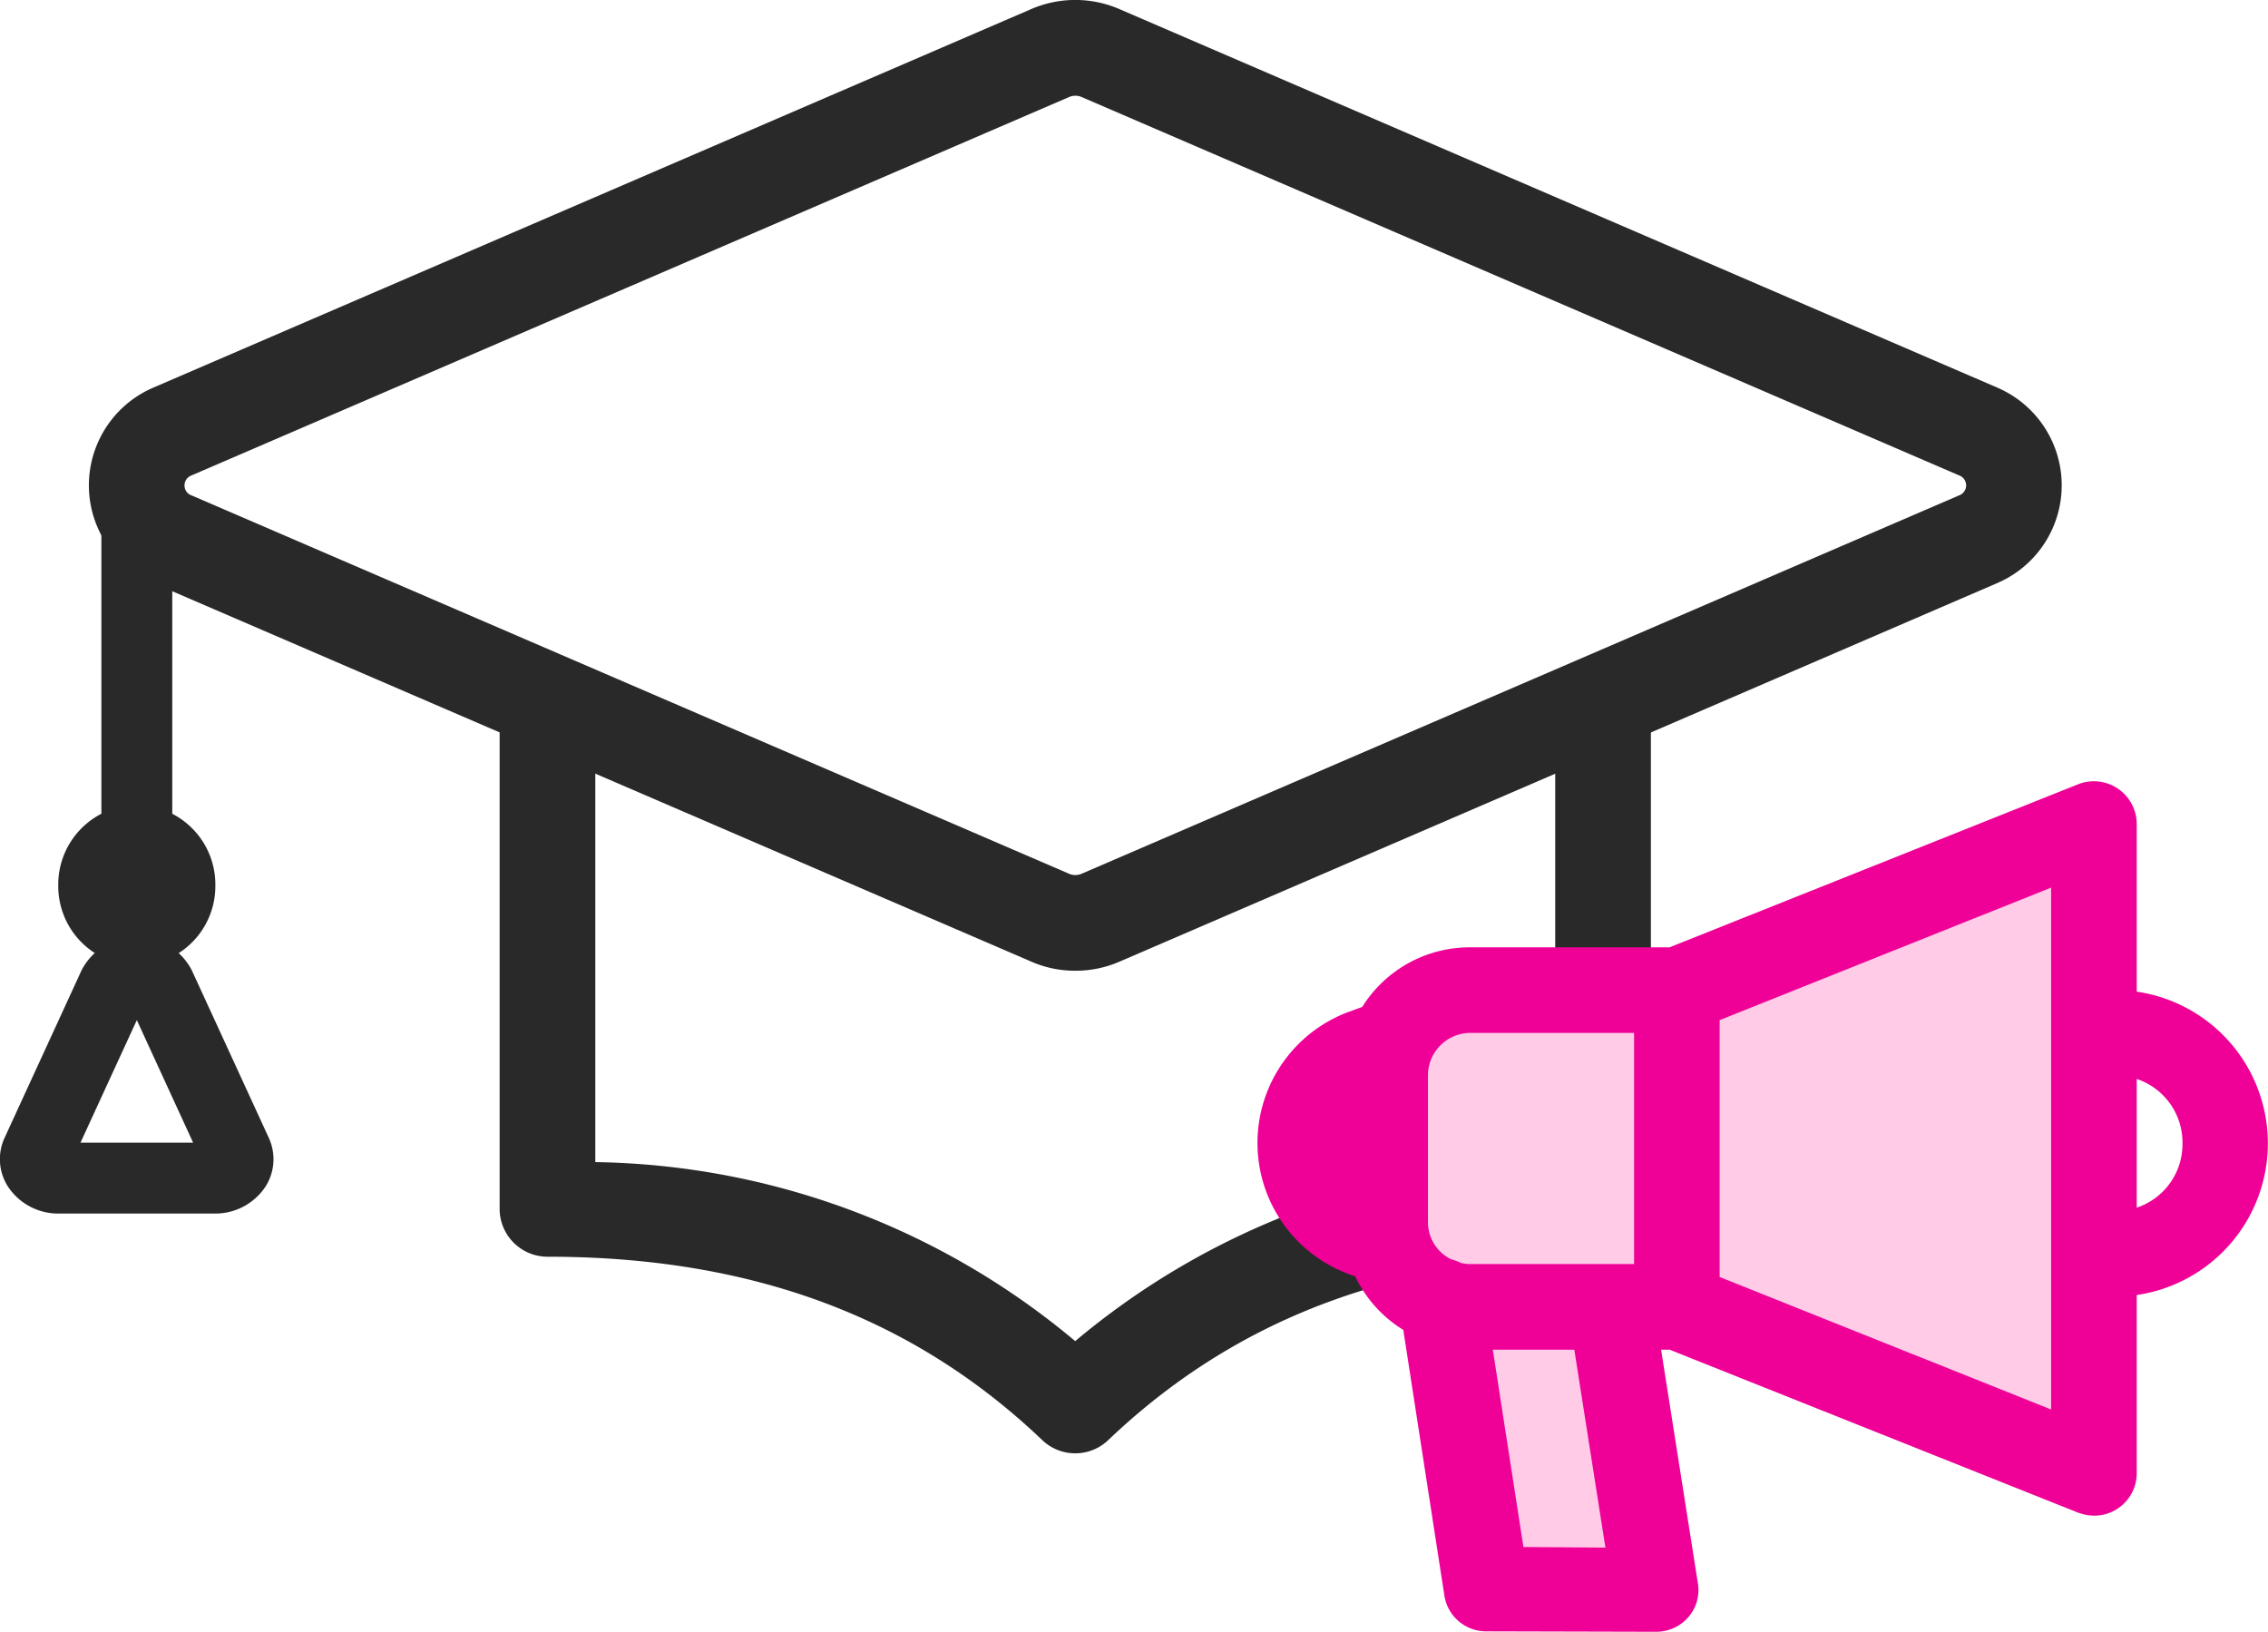 <svg xmlns="http://www.w3.org/2000/svg" width="64" height="46.051" viewBox="0 0 64 46.051"><g transform="translate(-15231.001 -596.65)"><g transform="translate(15232 598)"><g transform="translate(14.448 18.431)"><path d="M171.152,446.19a1.346,1.346,0,0,1-.931-.373c-3.653-3.482-8.22-5.175-13.961-5.175a1.351,1.351,0,0,1-1.351-1.35c0-.021,0-.042,0-.063v-14.27h2.7v13.013a21.554,21.554,0,0,1,13.542,5.052,21.558,21.558,0,0,1,13.545-5.052V424.959h2.7v14.334a1.35,1.35,0,0,1-1.35,1.35c-5.743,0-10.311,1.693-13.964,5.175A1.346,1.346,0,0,1,171.152,446.19Z" transform="translate(-156.257 -424.959)" fill="#292929"/></g><g transform="translate(2.863)"><path d="M174.609,438.072a3.1,3.1,0,0,1-1.282-.275l-24.738-10.667-.024-.011a3,3,0,0,1,0-5.49l.025-.011,24.738-10.667a3.137,3.137,0,0,1,2.565,0l24.739,10.667.024.011a3,3,0,0,1,0,5.49l-.024.011L175.893,437.8A3.118,3.118,0,0,1,174.609,438.072Zm-24.935-13.414,24.733,10.665.026.011a.444.444,0,0,0,.358,0l.023-.01,24.733-10.665a.3.3,0,0,0,0-.567l-24.733-10.665-.023-.01a.444.444,0,0,0-.358,0l-.025.011-24.733,10.665a.3.3,0,0,0,0,.567Z" transform="translate(-148.129 -412.028)" fill="#292929"/></g><g transform="translate(2.862 12.347)"><path d="M1,12.562H-1V0H1Z" fill="#292929"/></g><g transform="translate(1.395 22.115)"><path d="M1.467-.75A2.245,2.245,0,0,1,3.683,1.518,2.245,2.245,0,0,1,1.467,3.786,2.245,2.245,0,0,1-.75,1.518,2.245,2.245,0,0,1,1.467-.75Zm0,3.036a.745.745,0,0,0,.717-.768A.745.745,0,0,0,1.467.75a.745.745,0,0,0-.717.768A.745.745,0,0,0,1.467,2.286Z" fill="#292929"/></g><g transform="translate(0 26.085)"><path d="M151.568,437.553h-4.359a1.7,1.7,0,0,1-1.452-.756,1.433,1.433,0,0,1-.1-1.378l2.179-4.742a1.752,1.752,0,0,1,3.1,0l2.18,4.744a1.436,1.436,0,0,1-.1,1.379A1.7,1.7,0,0,1,151.568,437.553Zm-3.768-2h3.179l-1.589-3.459Z" transform="translate(-146.528 -430.742)" fill="#292929"/></g></g><g transform="translate(15266.985 619.197)"><path d="M2.531,7.865c-.313.063-1.252,2.442-1.252,2.442l1.816,1.315a13.419,13.419,0,0,0,.752,2.255,6.023,6.023,0,0,1,.939,1.691c.188.626.752.689.752,2.129a14.668,14.668,0,0,0,.5,3.319,3.47,3.47,0,0,0,.5,1.127,2.846,2.846,0,0,0,1.816.626,9.487,9.487,0,0,0,2.254-.626,4.153,4.153,0,0,1,0-1.127c.063-.939.251-3.131,0-3.319a1.609,1.609,0,0,1-.5-1.628c.125-1-.25-1.315.5-1.5s1.5.376,2.38.626a29.158,29.158,0,0,1,3.82.877c1.753.626,1.628.564,3.068,1a8.35,8.35,0,0,1,2.505,1.065c.438.313,1.19-1.628,1.19-1.628v-.939L23.2,13.376,23.573,1.6,12.488,5.611l-8.266.5Z" transform="translate(-0.637 -0.33)" fill="#ffcbe6"/><path d="M11.2,23a.7.7,0,0,0,.537-.232.667.667,0,0,0,.163-.552l-1.13-7.18h.919l11.64,4.644a.7.7,0,0,0,.263.044.678.678,0,0,0,.387-.125.7.7,0,0,0,.3-.589V13.54a3.825,3.825,0,0,0,0-7.646V.715a.71.71,0,0,0-.956-.672L11.693,4.685H5.946a3.077,3.077,0,0,0-2.68,1.6L2.78,6.46a3.445,3.445,0,0,0,0,6.5l.32.113a3.079,3.079,0,0,0,1.444,1.595l1.2,7.733a.7.7,0,0,0,.7.586L11.2,23ZM26.575,9.717a2.376,2.376,0,0,1-2.291,2.407V7.31A2.376,2.376,0,0,1,26.575,9.717Zm-3.707,8.25-10.354-4.14V5.9l10.354-4.14Zm-21-8.25a2,2,0,0,1,1-1.743V11.46a2,2,0,0,1-1-1.743ZM4.283,7.776A1.688,1.688,0,0,1,5.946,6.1H11.1v7.522H5.946a1.64,1.64,0,0,1-.425-.07.766.766,0,0,0-.239-.085,1.664,1.664,0,0,1-1-1.515ZM7.048,21.6,6.03,15.039H9.341l1.035,6.591Zm0,0" transform="translate(-0.472 0.001)" fill="#ef0097"/><path d="M11.223,23.5H11.2l-4.764-.012H6.428a1.191,1.191,0,0,1-1.181-1.007l-1.16-7.5a3.58,3.58,0,0,1-1.358-1.511l-.115-.041a3.945,3.945,0,0,1,0-7.447l.314-.114A3.579,3.579,0,0,1,5.943,4.185H11.6L23.155-.426A1.21,1.21,0,0,1,24.784.72V5.436a4.326,4.326,0,0,1,0,8.561v5.011a1.2,1.2,0,0,1-.515,1,1.168,1.168,0,0,1-.664.214,1.192,1.192,0,0,1-.447-.076l-.01,0L11.6,15.539h-.238l1.039,6.6a1.16,1.16,0,0,1-.285.965A1.2,1.2,0,0,1,11.223,23.5ZM6.438,22.492l4.785.012a.2.2,0,0,0,.146-.065.167.167,0,0,0,.042-.14l-1.221-7.76h1.6l11.723,4.677a.2.2,0,0,0,.065.011h.015a.176.176,0,0,0,.1-.033.2.2,0,0,0,.09-.172V13.056l.484-.015a3.325,3.325,0,0,0,0-6.647l-.484-.015V.715a.21.21,0,0,0-.278-.2L11.789,5.185H5.946A2.577,2.577,0,0,0,3.7,6.524l-.09.165-.669.244a2.945,2.945,0,0,0,0,5.561l.535.189.084.211a2.58,2.58,0,0,0,1.21,1.336L5,14.345l1.236,7.984a.2.2,0,0,0,.193.162Zm4.524-.358L6.619,22.1,5.446,14.539H9.769ZM7.477,21.108l2.314.017-.878-5.586h-2.3Zm15.891-2.4-11.354-4.54v-8.6l11.354-4.54ZM13.014,13.488l9.354,3.74V2.5L13.014,6.24Zm-1.416.635H5.931a2.141,2.141,0,0,1-.554-.091l-.052-.016-.047-.026a.264.264,0,0,0-.083-.03l-.058-.01-.054-.024a2.166,2.166,0,0,1-1.3-1.97V7.776A2.2,2.2,0,0,1,5.939,5.6H11.6Zm-5.643-1H10.6V6.6H5.95A1.2,1.2,0,0,0,4.783,7.779v4.173A1.164,1.164,0,0,0,5.44,12.99a1.26,1.26,0,0,1,.267.1A1.14,1.14,0,0,0,5.955,13.123Zm17.829-.48V6.792l.518.018a2.909,2.909,0,0,1,0,5.813Zm1-4.739v3.628a1.889,1.889,0,0,0,1.291-1.807V9.71A1.89,1.89,0,0,0,24.784,7.9ZM3.368,12.328l-.751-.436a2.522,2.522,0,0,1,0-4.35l.751-.437Z" transform="translate(-0.472 0.001)" fill="#ef0097"/></g></g></svg>